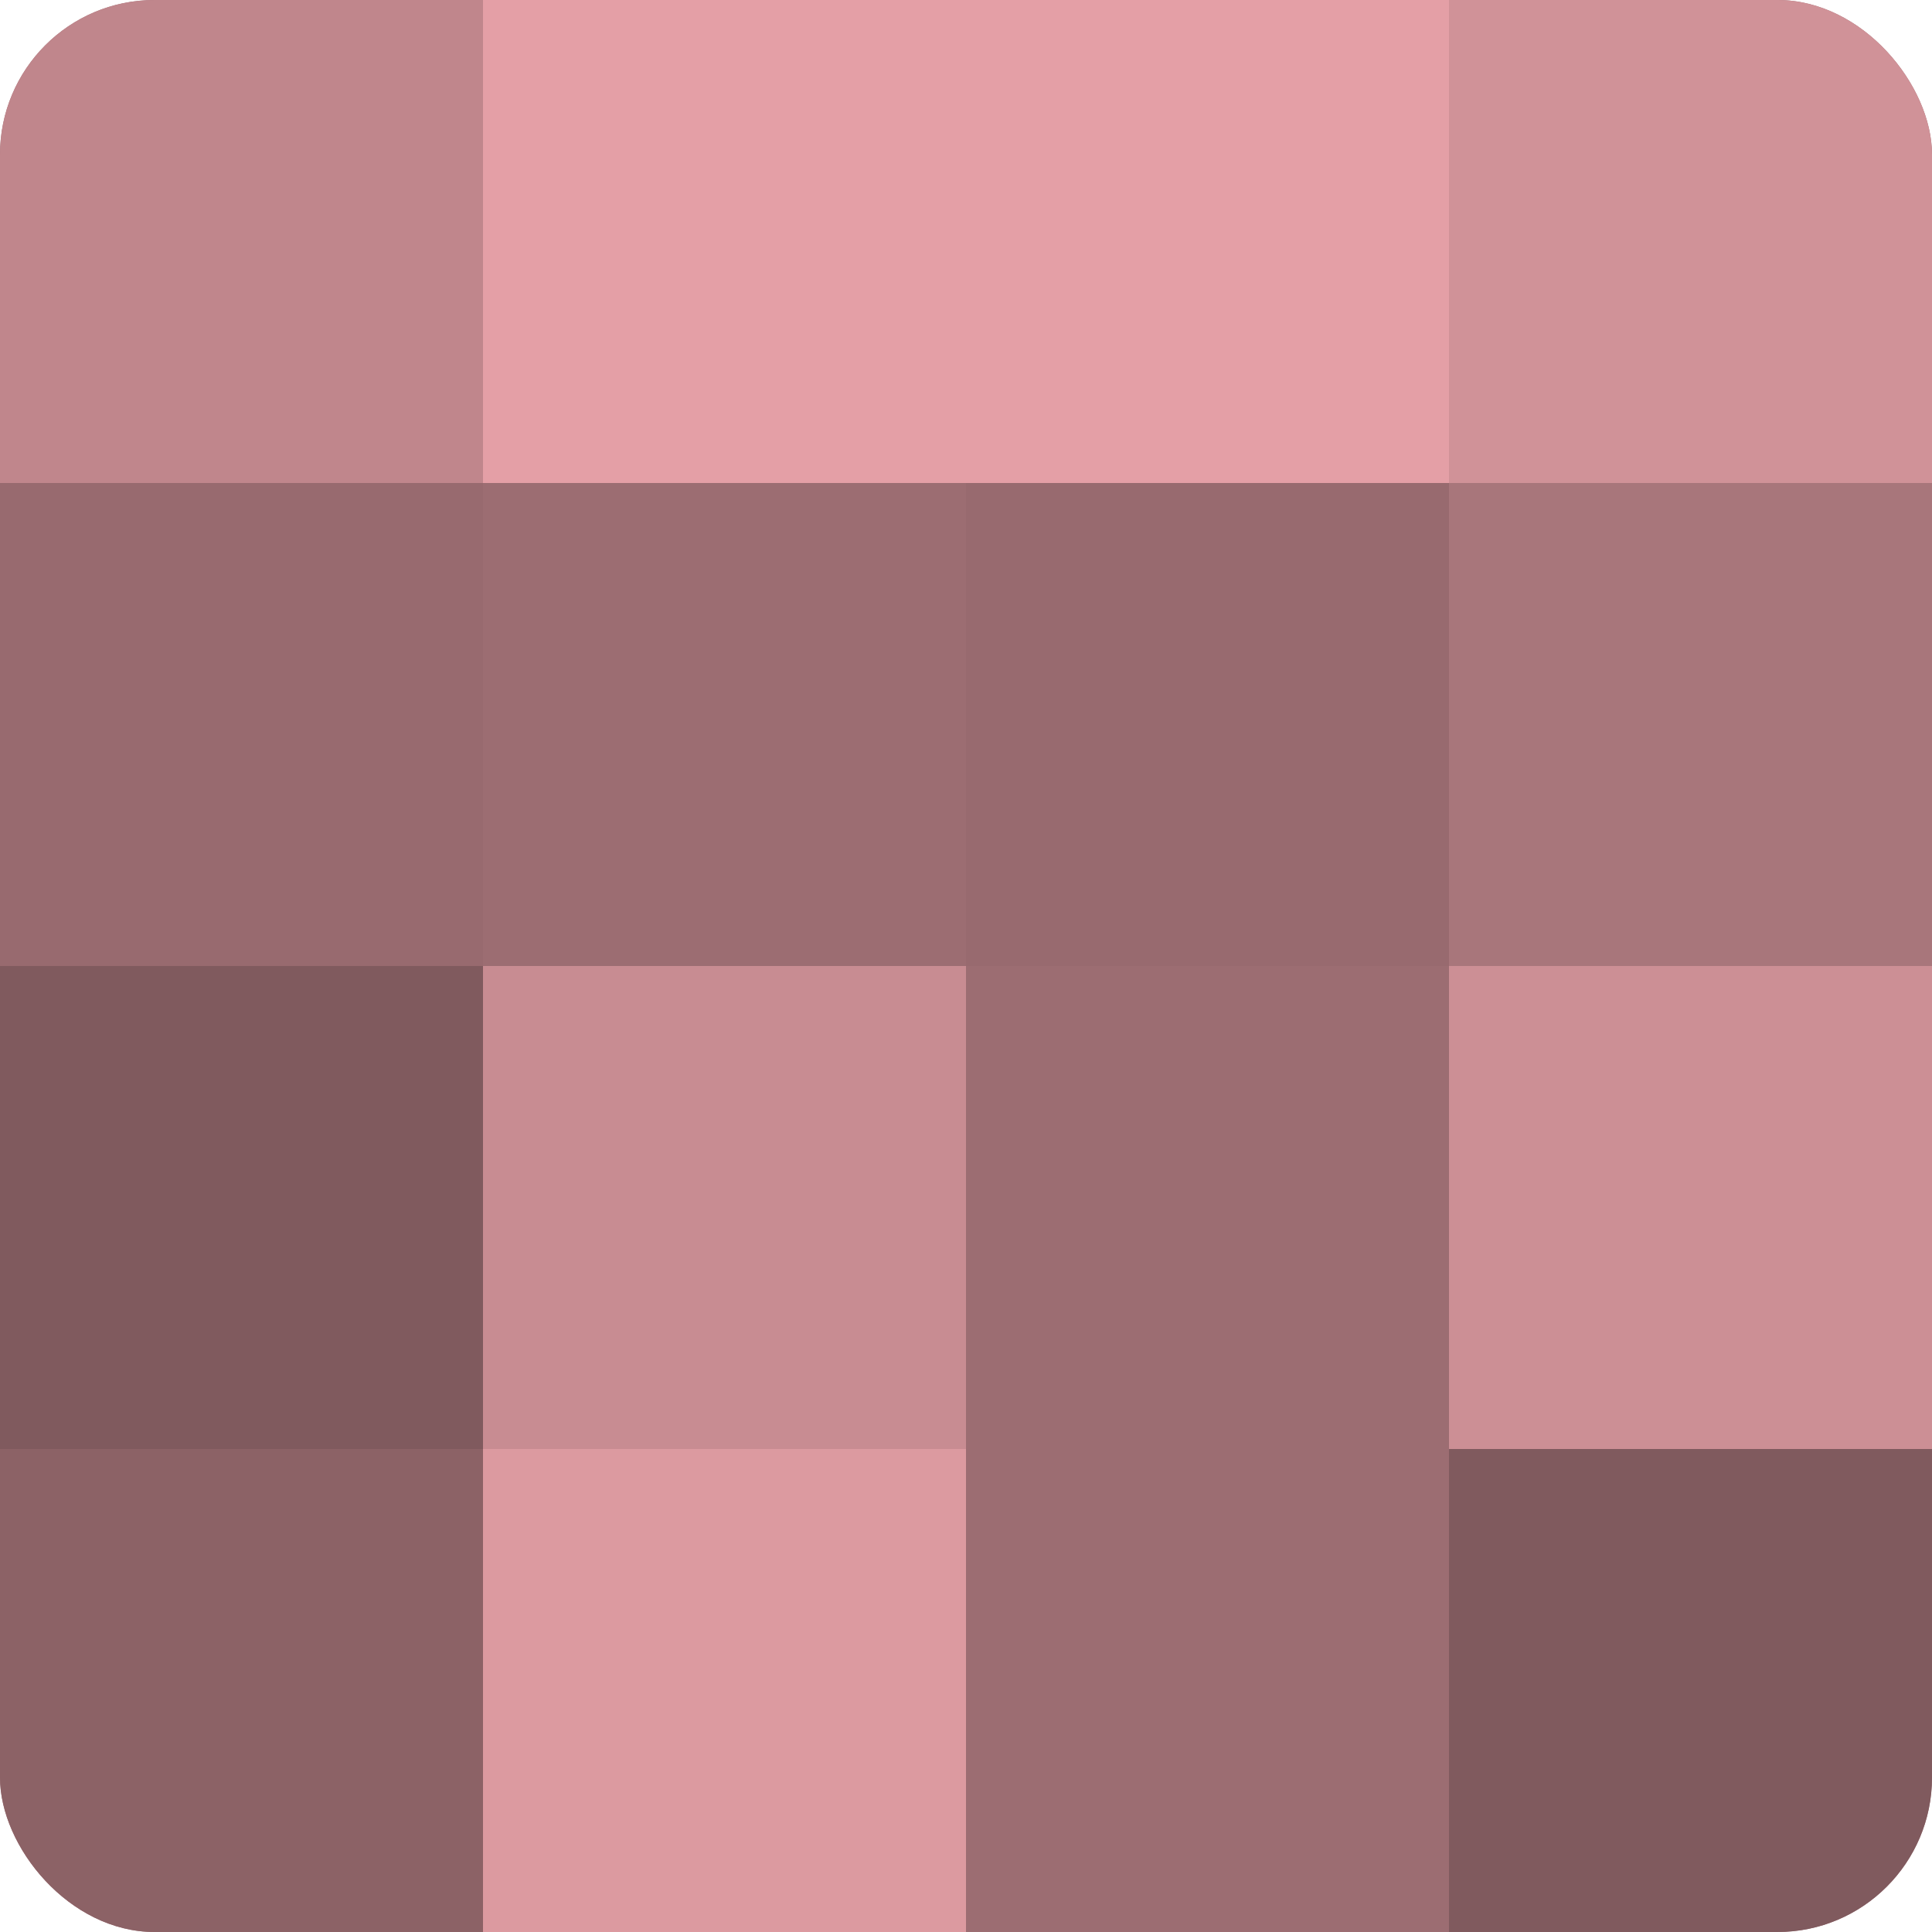 <?xml version="1.0" encoding="UTF-8"?>
<svg xmlns="http://www.w3.org/2000/svg" width="60" height="60" viewBox="0 0 100 100" preserveAspectRatio="xMidYMid meet"><defs><clipPath id="c" width="100" height="100"><rect width="100" height="100" rx="8" ry="8"/></clipPath></defs><g clip-path="url(#c)"><rect width="100" height="100" fill="#a07075"/><rect width="25" height="25" fill="#c0868c"/><rect y="25" width="25" height="25" fill="#986a6f"/><rect y="50" width="25" height="25" fill="#805a5e"/><rect y="75" width="25" height="25" fill="#8c6266"/><rect x="25" width="25" height="25" fill="#e49fa6"/><rect x="25" y="25" width="25" height="25" fill="#9c6d72"/><rect x="25" y="50" width="25" height="25" fill="#c88c92"/><rect x="25" y="75" width="25" height="25" fill="#dc9aa0"/><rect x="50" width="25" height="25" fill="#e49fa6"/><rect x="50" y="25" width="25" height="25" fill="#986a6f"/><rect x="50" y="50" width="25" height="25" fill="#9c6d72"/><rect x="50" y="75" width="25" height="25" fill="#9c6d72"/><rect x="75" width="25" height="25" fill="#d09298"/><rect x="75" y="25" width="25" height="25" fill="#a8767b"/><rect x="75" y="50" width="25" height="25" fill="#cc8f95"/><rect x="75" y="75" width="25" height="25" fill="#805a5e"/></g></svg>
